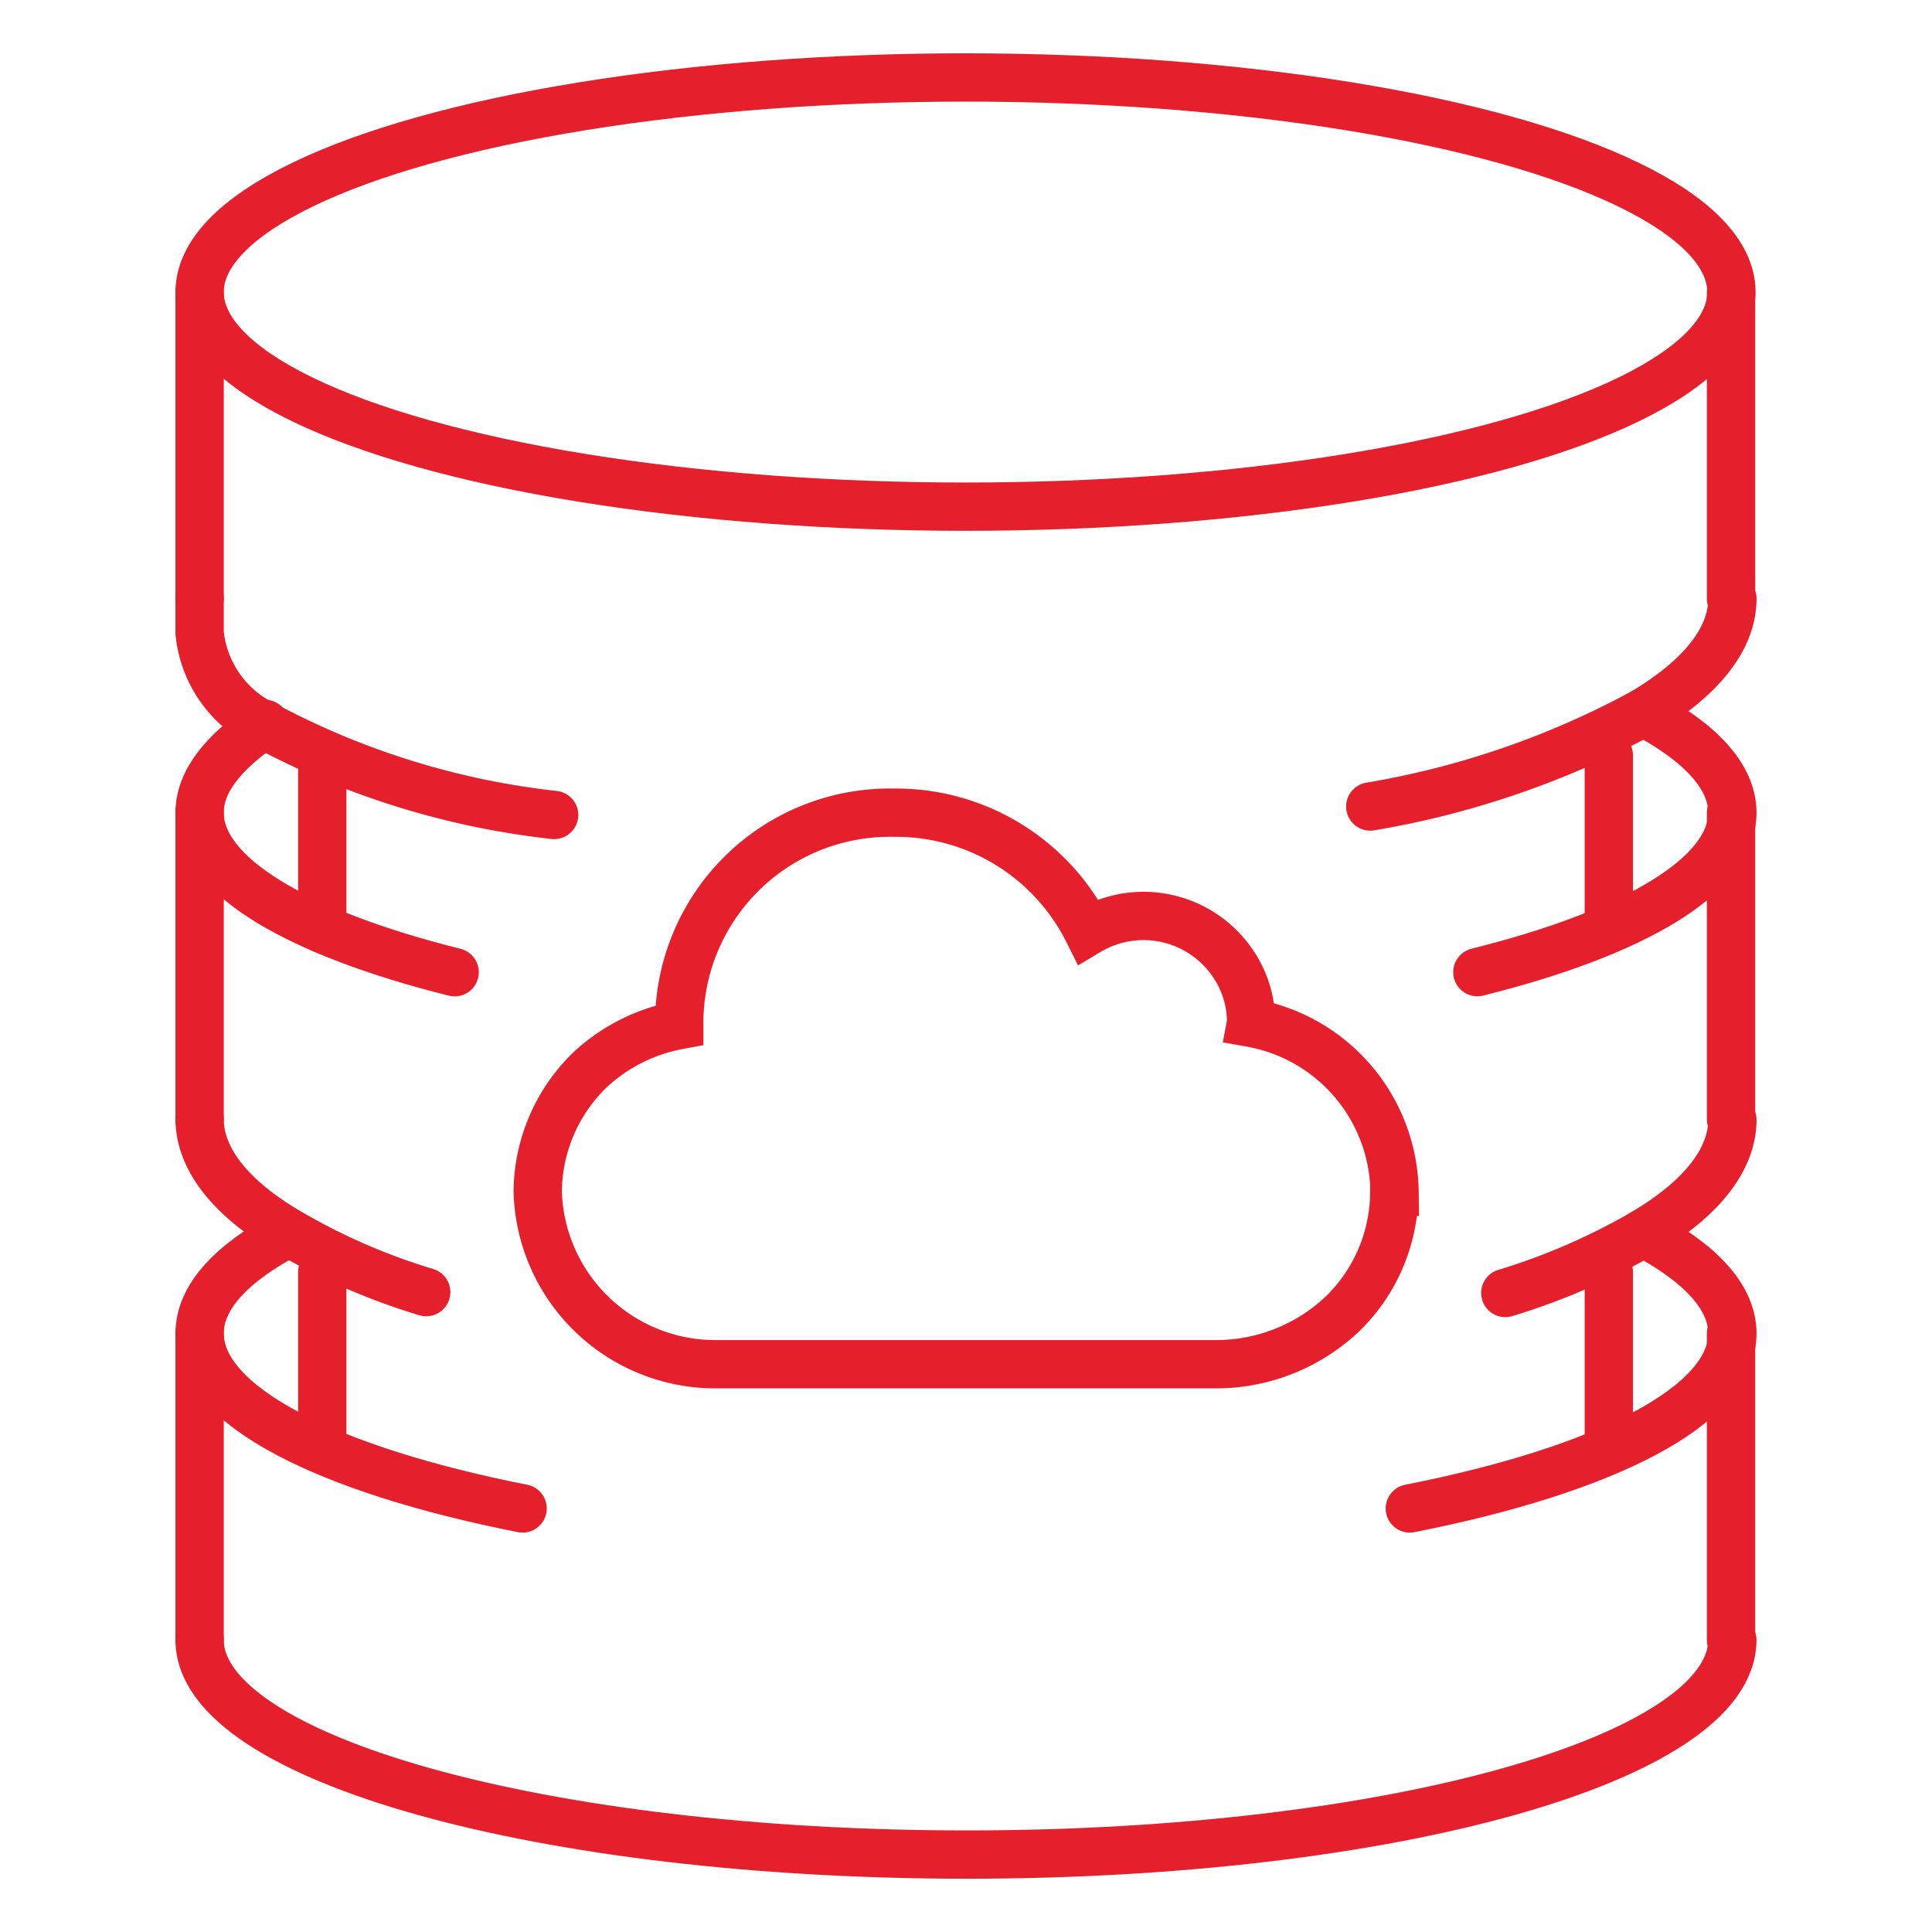 <svg xmlns="http://www.w3.org/2000/svg" xmlns:xlink="http://www.w3.org/1999/xlink" width="40" height="40" viewBox="0 0 40 40"><defs><clipPath><rect width="40" height="40"></rect></clipPath></defs><g><rect width="40" height="40" fill="#fff"></rect><g transform="translate(3.633 1.104)"><path id="Path_666" data-name="Path 666" d="M25.844,24.9a3.532,3.532,0,0,1-1.076,2.529,3.808,3.808,0,0,1-2.621,1.039H11.789A3.679,3.679,0,0,1,8.11,24.9,3.541,3.541,0,0,1,9.2,22.366a3.679,3.679,0,0,1,1.84-.92v-.12a4.36,4.36,0,0,1,4.443-4.277,4.443,4.443,0,0,1,4.02,2.456,2.235,2.235,0,0,1,3.063.763,2.143,2.143,0,0,1,.313,1.058.2.2,0,0,1,0,.074,3.606,3.606,0,0,1,2.971,3.5Z" transform="translate(-0.61 -1.327)" fill="none" stroke="#e61f2d" stroke-linecap="round" stroke-miterlimit="10" stroke-width="1"></path><ellipse id="Ellipse_17" data-name="Ellipse 17" cx="15.857" cy="4.443" rx="15.857" ry="4.443" transform="translate(0.5 0.5)" fill="none" stroke="#e61f2d" stroke-linecap="round" stroke-miterlimit="10" stroke-width="1"></ellipse><path id="Path_667" data-name="Path 667" d="M.5,12.22v.717a2.382,2.382,0,0,0,1.38,1.932,16.557,16.557,0,0,0,5.96,1.84" transform="translate(0 -0.94)" fill="none" stroke="#e61f2d" stroke-linecap="round" stroke-miterlimit="10" stroke-width="1"></path><path id="Path_668" data-name="Path 668" d="M26.85,16.535a18.148,18.148,0,0,0,5.657-1.95c1.168-.7,1.84-1.5,1.84-2.355" transform="translate(-2.113 -0.941)" fill="none" stroke="#e61f2d" stroke-linecap="round" stroke-miterlimit="10" stroke-width="1"></path><line id="Line_1" data-name="Line 1" y2="6.337" transform="translate(0.5 4.943)" fill="none" stroke="#e61f2d" stroke-linecap="round" stroke-miterlimit="10" stroke-width="1"></line><line id="Line_2" data-name="Line 2" y2="6.347" transform="translate(32.206 4.943)" fill="none" stroke="#e61f2d" stroke-linecap="round" stroke-miterlimit="10" stroke-width="1"></line><path id="Path_669" data-name="Path 669" d="M5.78,20.192C2.542,19.382.5,18.2.5,16.89c0-.644.478-1.242,1.352-1.84" transform="translate(0 -1.167)" fill="none" stroke="#e61f2d" stroke-linecap="round" stroke-miterlimit="10" stroke-width="1"></path><path id="Path_670" data-name="Path 670" d="M32.7,14.79c1.168.616,1.84,1.325,1.84,2.079,0,1.306-2.042,2.493-5.28,3.3" transform="translate(-2.306 -1.146)" fill="none" stroke="#e61f2d" stroke-linecap="round" stroke-miterlimit="10" stroke-width="1"></path><path id="Path_671" data-name="Path 671" d="M.5,23.94h0c0,.846.662,1.656,1.84,2.346a13.126,13.126,0,0,0,2.851,1.242" transform="translate(0 -1.88)" fill="none" stroke="#e61f2d" stroke-linecap="round" stroke-miterlimit="10" stroke-width="1"></path><path id="Path_672" data-name="Path 672" d="M29.89,27.547a13.53,13.53,0,0,0,2.861-1.242c1.168-.69,1.84-1.5,1.84-2.346" transform="translate(-2.357 -1.881)" fill="none" stroke="#e61f2d" stroke-linecap="round" stroke-miterlimit="10" stroke-width="1"></path><line id="Line_3" data-name="Line 3" y2="6.337" transform="translate(0.5 15.723)" fill="none" stroke="#e61f2d" stroke-linecap="round" stroke-miterlimit="10" stroke-width="1"></line><line id="Line_4" data-name="Line 4" y2="6.347" transform="translate(32.206 15.723)" fill="none" stroke="#e61f2d" stroke-linecap="round" stroke-miterlimit="10" stroke-width="1"></line><path id="Path_673" data-name="Path 673" d="M7.187,32.213C3.14,31.413.5,30.088.5,28.589c0-.754.662-1.462,1.84-2.079" transform="translate(0 -2.086)" fill="none" stroke="#e61f2d" stroke-linecap="round" stroke-miterlimit="10" stroke-width="1"></path><path id="Path_674" data-name="Path 674" d="M32.578,26.51c1.168.616,1.84,1.325,1.84,2.079,0,1.5-2.631,2.824-6.678,3.624" transform="translate(-2.184 -2.086)" fill="none" stroke="#e61f2d" stroke-linecap="round" stroke-miterlimit="10" stroke-width="1"></path><path id="Path_675" data-name="Path 675" d="M32.233,35.67c0,2.456-7.092,4.443-15.848,4.443S.5,38.126.5,35.67h0" transform="translate(0 -2.82)" fill="none" stroke="#e61f2d" stroke-linecap="round" stroke-miterlimit="10" stroke-width="1"></path><line id="Line_5" data-name="Line 5" y2="6.337" transform="translate(0.5 26.503)" fill="none" stroke="#e61f2d" stroke-linecap="round" stroke-miterlimit="10" stroke-width="1"></line><line id="Line_6" data-name="Line 6" y2="6.347" transform="translate(32.206 26.503)" fill="none" stroke="#e61f2d" stroke-linecap="round" stroke-miterlimit="10" stroke-width="1"></line><line id="Line_7" data-name="Line 7" y1="3.587" transform="translate(3.039 14.536)" fill="none" stroke="#e61f2d" stroke-linecap="round" stroke-miterlimit="10" stroke-width="1"></line><line id="Line_8" data-name="Line 8" y1="3.587" transform="translate(29.676 14.536)" fill="none" stroke="#e61f2d" stroke-linecap="round" stroke-miterlimit="10" stroke-width="1"></line><line id="Line_9" data-name="Line 9" y1="3.587" transform="translate(3.039 25.234)" fill="none" stroke="#e61f2d" stroke-linecap="round" stroke-miterlimit="10" stroke-width="1"></line><line id="Line_10" data-name="Line 10" y1="3.587" transform="translate(29.676 25.234)" fill="none" stroke="#e61f2d" stroke-linecap="round" stroke-miterlimit="10" stroke-width="1"></line></g></g></svg>